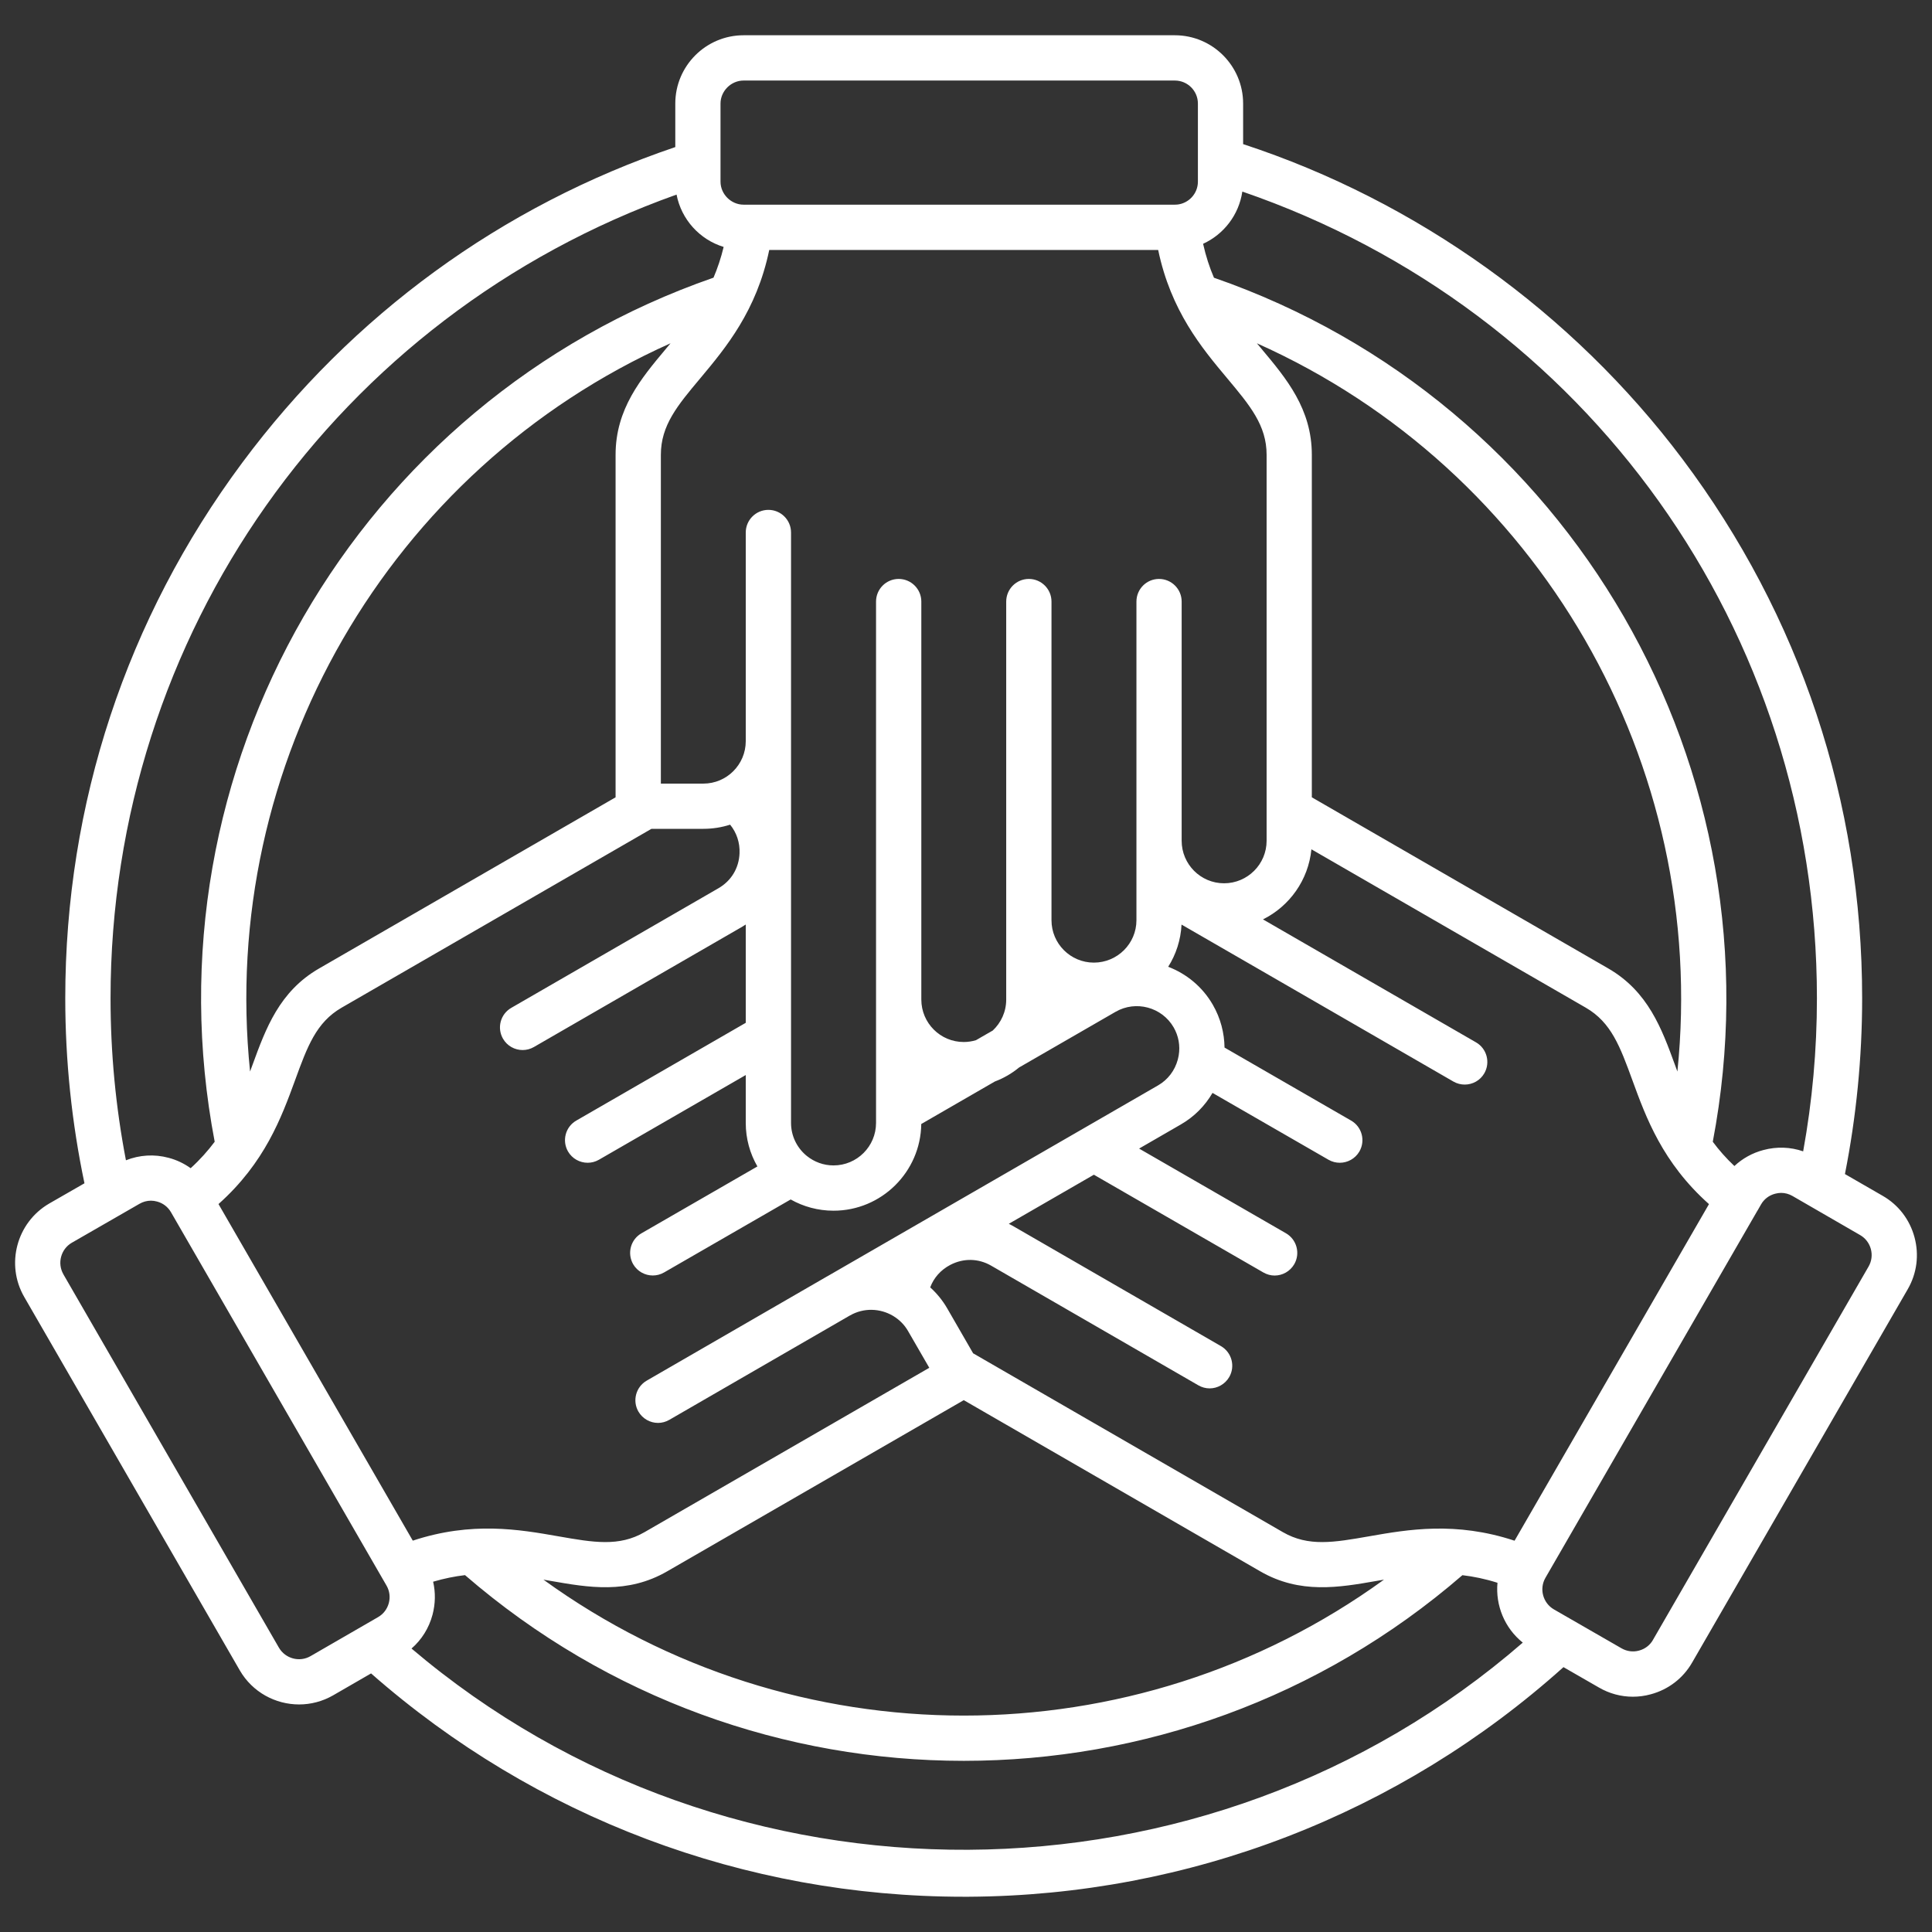 <svg width="32" height="32" viewBox="0 0 32 32" fill="none" xmlns="http://www.w3.org/2000/svg">
<rect x="0" y="0" width="32" height="32" fill="#333333" stroke="none"/>
<g clip-path="url(#clip0_24_698)">
<path d="M31.71 20.492C31.631 20.2 31.444 19.956 31.184 19.807L30.558 19.446C30.746 18.495 30.843 17.517 30.843 16.534C30.843 13.283 29.814 10.196 27.868 7.605C26.042 5.173 23.465 3.329 20.59 2.387V1.715C20.59 1.092 20.083 0.584 19.459 0.584H12.316C11.692 0.584 11.185 1.092 11.185 1.715V2.436C8.31 3.409 5.833 5.213 4.01 7.667C2.094 10.246 1.081 13.312 1.081 16.534C1.081 17.57 1.189 18.6 1.399 19.599L0.814 19.935C0.275 20.249 0.09 20.942 0.401 21.481L3.972 27.667C4.182 28.029 4.563 28.231 4.954 28.231C5.146 28.231 5.34 28.182 5.518 28.08L6.146 27.717C8.864 30.106 12.335 31.416 15.961 31.416C15.988 31.416 16.015 31.416 16.043 31.416C19.696 31.396 23.184 30.047 25.896 27.613L26.482 27.95C26.655 28.051 26.849 28.103 27.045 28.103C27.144 28.103 27.243 28.09 27.341 28.063C27.633 27.985 27.877 27.798 28.027 27.537L31.599 21.352C31.75 21.09 31.789 20.785 31.71 20.492L31.71 20.492ZM30.094 16.534C30.094 17.389 30.017 18.24 29.866 19.07C29.656 18.997 29.429 18.989 29.208 19.048C29.025 19.096 28.861 19.188 28.727 19.313C28.587 19.181 28.47 19.047 28.369 18.911C29.544 12.753 26.022 6.651 20.107 4.6C20.034 4.43 19.973 4.244 19.927 4.038C20.27 3.881 20.52 3.559 20.577 3.173C26.29 5.138 30.094 10.445 30.094 16.534ZM25.086 25.519C24.108 25.196 23.321 25.333 22.677 25.446C22.093 25.548 21.672 25.622 21.248 25.377L16.118 22.415L15.689 21.671C15.612 21.538 15.516 21.421 15.407 21.323C15.466 21.165 15.581 21.034 15.739 20.951C15.958 20.837 16.204 20.841 16.416 20.963L19.848 22.945C19.907 22.979 19.971 22.996 20.035 22.996C20.164 22.996 20.29 22.928 20.36 22.808C20.463 22.629 20.402 22.4 20.223 22.296L16.791 20.314C16.791 20.314 16.791 20.314 16.791 20.314C16.764 20.298 16.736 20.284 16.709 20.27L18.118 19.457L20.925 21.076C20.984 21.11 21.048 21.127 21.112 21.127C21.241 21.127 21.367 21.059 21.437 20.939C21.54 20.76 21.479 20.531 21.3 20.427L18.867 19.024L19.556 18.626C19.783 18.496 19.96 18.313 20.083 18.102L22.004 19.209C22.063 19.243 22.127 19.259 22.191 19.259C22.32 19.259 22.446 19.192 22.516 19.072C22.619 18.892 22.558 18.663 22.378 18.56L20.282 17.351C20.279 17.11 20.217 16.866 20.088 16.642C19.915 16.342 19.65 16.128 19.349 16.013C19.478 15.809 19.557 15.57 19.57 15.314L21.081 16.186L24.073 17.914C24.132 17.948 24.197 17.964 24.26 17.964C24.39 17.964 24.516 17.897 24.585 17.777C24.688 17.598 24.627 17.368 24.448 17.265L21.456 15.538H21.456L20.919 15.228C21.358 15.01 21.671 14.577 21.721 14.067L26.265 16.69C26.688 16.934 26.834 17.336 27.038 17.893C27.262 18.507 27.536 19.258 28.306 19.944L25.086 25.519L25.086 25.519ZM6.837 25.518L3.619 19.943C4.388 19.257 4.662 18.507 4.887 17.893C5.09 17.336 5.236 16.934 5.659 16.69L10.79 13.728H11.65C11.804 13.728 11.953 13.704 12.093 13.659C12.2 13.79 12.257 13.957 12.249 14.134C12.239 14.38 12.111 14.59 11.9 14.712C11.9 14.712 11.9 14.712 11.9 14.712L8.469 16.693C8.289 16.796 8.228 17.025 8.331 17.204C8.401 17.325 8.527 17.392 8.656 17.392C8.72 17.392 8.784 17.376 8.843 17.342L12.274 15.361C12.274 15.361 12.275 15.361 12.275 15.361C12.301 15.346 12.327 15.33 12.352 15.313V16.941L9.546 18.56C9.366 18.663 9.305 18.892 9.408 19.072C9.478 19.192 9.604 19.259 9.733 19.259C9.797 19.259 9.861 19.243 9.92 19.209L12.352 17.806V18.599C12.352 18.861 12.422 19.107 12.545 19.32L10.625 20.427C10.445 20.53 10.384 20.759 10.487 20.939C10.557 21.059 10.683 21.126 10.812 21.126C10.876 21.126 10.94 21.11 10.999 21.076L13.096 19.867C13.306 19.985 13.548 20.053 13.806 20.053C14.601 20.053 15.249 19.41 15.259 18.617L16.478 17.913C16.625 17.858 16.76 17.779 16.879 17.681L18.477 16.759C18.813 16.565 19.245 16.681 19.439 17.016C19.521 17.158 19.55 17.321 19.523 17.481V17.482C19.519 17.504 19.514 17.527 19.508 17.55C19.459 17.732 19.343 17.884 19.182 17.977L13.704 21.139C13.704 21.139 13.704 21.139 13.703 21.139L10.711 22.868C10.532 22.972 10.471 23.201 10.574 23.38C10.644 23.5 10.77 23.568 10.899 23.568C10.963 23.568 11.027 23.551 11.086 23.517L14.078 21.788C14.078 21.788 14.079 21.788 14.079 21.788C14.307 21.657 14.578 21.669 14.79 21.794C14.794 21.797 14.799 21.799 14.803 21.802C14.898 21.861 14.981 21.943 15.04 22.046L15.392 22.655L10.676 25.377C10.252 25.622 9.831 25.548 9.247 25.446C8.603 25.333 7.816 25.195 6.837 25.518L6.837 25.518ZM11.106 5.686C11.079 5.718 11.053 5.75 11.026 5.782C10.618 6.269 10.196 6.773 10.196 7.533V13.206L5.285 16.041C4.626 16.421 4.401 17.039 4.183 17.636C4.169 17.673 4.155 17.71 4.142 17.748C3.619 12.654 6.436 7.773 11.106 5.686ZM27.783 17.748C27.769 17.71 27.755 17.673 27.742 17.636C27.524 17.039 27.298 16.422 26.639 16.041L21.728 13.206V7.533C21.728 6.773 21.306 6.269 20.898 5.782C20.872 5.75 20.845 5.718 20.818 5.686C25.488 7.773 28.306 12.653 27.783 17.748H27.783ZM19.183 4.14C19.393 5.148 19.904 5.762 20.324 6.263C20.704 6.717 20.979 7.045 20.979 7.533V13.926C20.979 14.314 20.663 14.63 20.274 14.63C19.886 14.63 19.572 14.314 19.572 13.926V9.964C19.572 9.757 19.404 9.589 19.197 9.589C18.99 9.589 18.823 9.757 18.823 9.964V15.242C18.823 15.629 18.507 15.944 18.118 15.944C17.73 15.944 17.416 15.629 17.416 15.242V9.964C17.416 9.757 17.248 9.589 17.041 9.589C16.834 9.589 16.666 9.757 16.666 9.964V16.556C16.666 16.759 16.58 16.94 16.443 17.069L16.333 17.132L16.165 17.229C16.101 17.248 16.033 17.259 15.962 17.259C15.575 17.259 15.26 16.944 15.26 16.556V9.964C15.26 9.757 15.092 9.589 14.885 9.589C14.678 9.589 14.51 9.757 14.51 9.964V18.599C14.51 18.988 14.194 19.303 13.806 19.303C13.64 19.303 13.487 19.245 13.366 19.148C13.361 19.143 13.355 19.139 13.349 19.134C13.198 19.005 13.102 18.813 13.102 18.599V8.82C13.102 8.613 12.934 8.445 12.727 8.445C12.52 8.445 12.352 8.613 12.352 8.82V12.276C12.352 12.664 12.037 12.979 11.65 12.979H10.946V7.533C10.946 7.045 11.22 6.717 11.601 6.263C12.02 5.762 12.532 5.148 12.741 4.14H19.183H19.183ZM9.118 26.184C9.744 26.294 10.392 26.407 11.051 26.026L15.963 23.191L20.873 26.026C21.532 26.407 22.18 26.294 22.806 26.184C22.845 26.178 22.884 26.171 22.923 26.164C18.779 29.166 13.146 29.166 9.001 26.164C9.04 26.17 9.079 26.177 9.118 26.184L9.118 26.184ZM11.934 1.715C11.934 1.508 12.109 1.334 12.316 1.334H19.459C19.67 1.334 19.841 1.505 19.841 1.715V3.009C19.841 3.208 19.687 3.372 19.492 3.389C19.488 3.389 19.484 3.389 19.48 3.389C19.473 3.39 19.466 3.39 19.459 3.39H12.316C12.109 3.39 11.934 3.216 11.934 3.009V1.715ZM11.206 3.223C11.285 3.635 11.589 3.969 11.986 4.09C11.941 4.276 11.884 4.444 11.818 4.599C5.902 6.652 2.38 12.753 3.556 18.911C3.445 19.059 3.315 19.206 3.158 19.349C3.049 19.271 2.926 19.212 2.793 19.177C2.556 19.113 2.31 19.129 2.086 19.218C1.917 18.341 1.831 17.44 1.831 16.534C1.831 10.515 5.578 5.228 11.206 3.223ZM5.143 27.431C4.961 27.536 4.726 27.473 4.62 27.291L1.05 21.107C1.05 21.107 1.05 21.106 1.05 21.106C0.945 20.924 1.008 20.689 1.189 20.584L2.31 19.939C2.368 19.905 2.434 19.887 2.5 19.887C2.533 19.887 2.567 19.892 2.6 19.901C2.699 19.927 2.781 19.99 2.832 20.078L6.403 26.264C6.453 26.351 6.466 26.453 6.44 26.552C6.413 26.651 6.351 26.733 6.263 26.784L5.143 27.431L5.143 27.431ZM6.816 27.305C6.984 27.159 7.105 26.966 7.164 26.745C7.212 26.562 7.215 26.376 7.174 26.198C7.358 26.144 7.533 26.109 7.702 26.089C10.072 28.139 13.017 29.165 15.963 29.165C18.909 29.165 21.853 28.14 24.222 26.09C24.407 26.112 24.6 26.151 24.803 26.216C24.768 26.589 24.92 26.965 25.222 27.207C19.993 31.744 12.094 31.787 6.816 27.305L6.816 27.305ZM30.95 20.977L27.378 27.162C27.378 27.162 27.378 27.163 27.378 27.163C27.328 27.25 27.246 27.313 27.147 27.339C27.048 27.366 26.946 27.352 26.857 27.301L25.738 26.657C25.555 26.551 25.492 26.316 25.597 26.134L29.107 20.055C29.109 20.052 29.111 20.049 29.113 20.046L29.169 19.948C29.219 19.861 29.301 19.798 29.401 19.772C29.434 19.763 29.468 19.758 29.501 19.758C29.567 19.758 29.631 19.776 29.689 19.809L30.81 20.457C30.897 20.507 30.96 20.589 30.987 20.687C31.014 20.787 31 20.89 30.95 20.977L30.95 20.977Z" fill="white"/>
</g>
<defs>
<clipPath id="clip0_24_698">
<rect width="32" height="32" fill="white"/>
</clipPath>
</defs>
</svg>
